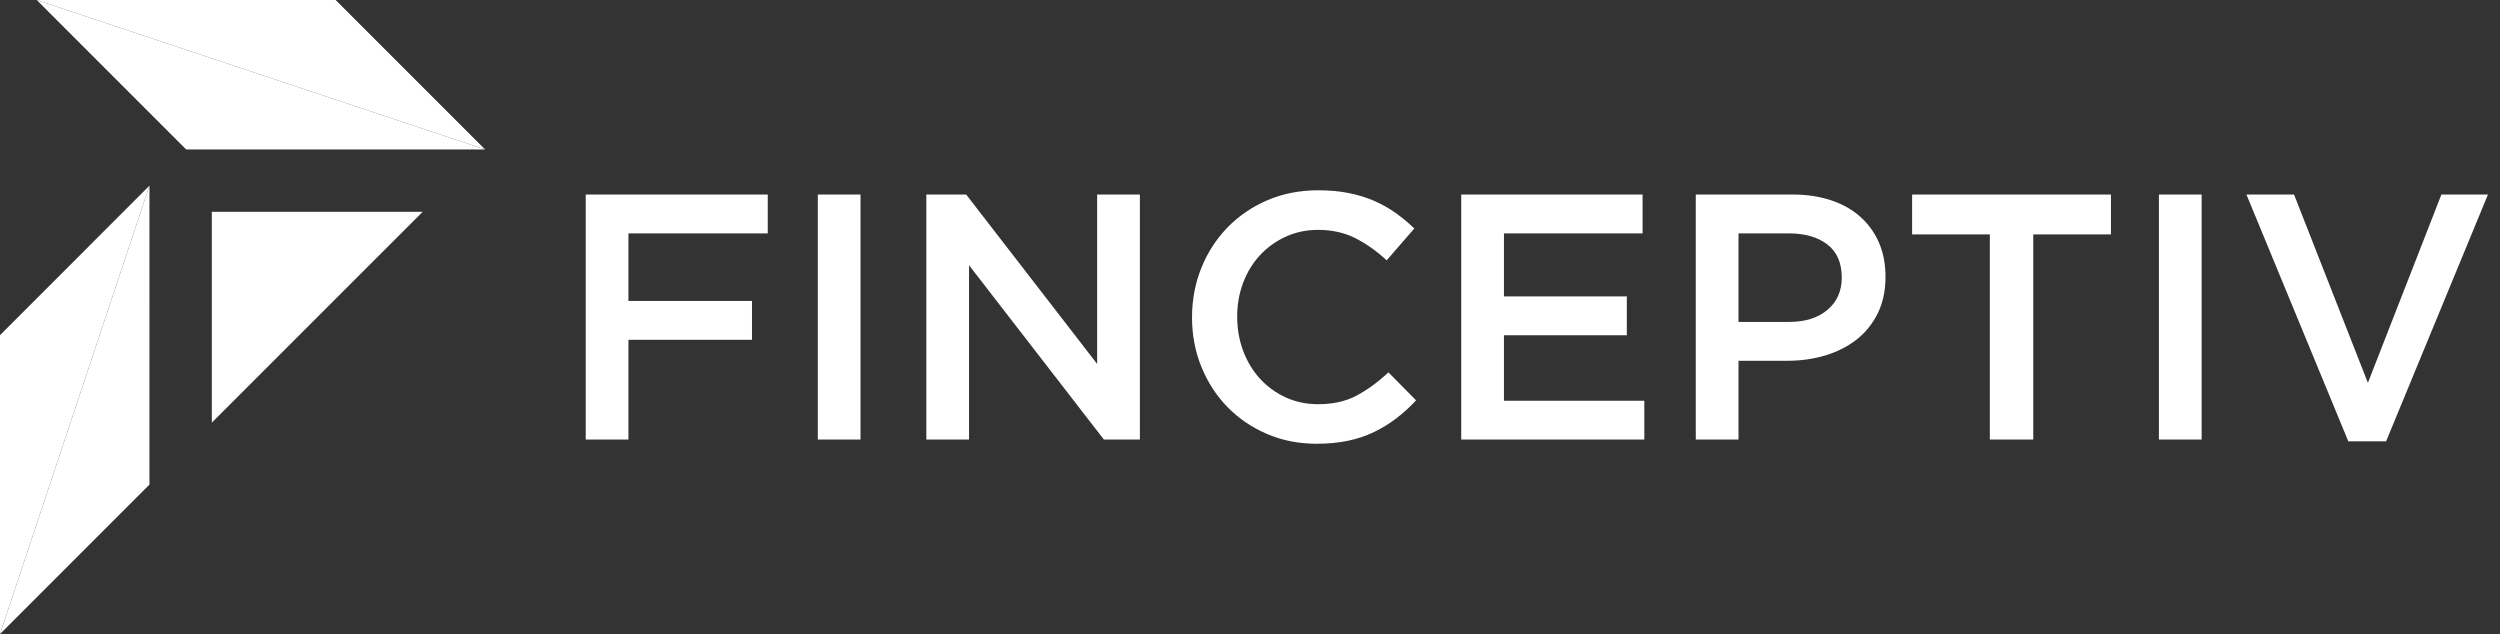 <svg width="138" height="35" viewBox="0 0 138 35" fill="none" xmlns="http://www.w3.org/2000/svg">
<rect x="0" y="0" width="138" height="35" fill="#333333" stroke="none"/>
<path d="M130.708 21.133L126.631 10.737H124.003L129.626 24.36H131.713L137.336 10.737H134.766L130.708 21.133ZM119.172 10.737V24.264H121.53V10.737H119.172ZM112.235 12.94H116.525V10.737H105.549V12.94H109.839V24.263H112.236V12.94H112.235ZM101.665 15.326C101.665 16.064 101.404 16.656 100.879 17.101C100.357 17.549 99.642 17.771 98.737 17.771H95.965V12.882H98.737C99.629 12.882 100.341 13.085 100.87 13.494C101.401 13.9 101.665 14.512 101.665 15.326ZM104.08 15.278C104.08 14.582 103.961 13.958 103.723 13.404C103.485 12.85 103.143 12.373 102.699 11.974C102.254 11.574 101.713 11.269 101.076 11.056C100.438 10.843 99.726 10.737 98.941 10.737H93.607V24.263H95.965V19.915H98.657C99.408 19.915 100.109 19.816 100.77 19.616C101.427 19.416 102 19.123 102.493 18.737C102.983 18.35 103.369 17.867 103.656 17.288C103.939 16.708 104.08 16.038 104.08 15.278ZM90.67 10.737H80.66V24.264H90.766V22.119H83.018V18.505H89.8V16.36H83.018V12.882H90.67V10.737ZM78.168 22.099L76.641 20.554C76.061 21.095 75.475 21.523 74.882 21.838C74.29 22.154 73.582 22.312 72.757 22.312C72.112 22.312 71.517 22.186 70.969 21.935C70.422 21.684 69.949 21.339 69.549 20.901C69.15 20.464 68.841 19.951 68.622 19.365C68.403 18.779 68.293 18.151 68.293 17.481C68.293 16.811 68.403 16.186 68.622 15.607C68.841 15.027 69.15 14.521 69.549 14.09C69.949 13.658 70.422 13.317 70.969 13.066C71.517 12.814 72.113 12.689 72.757 12.689C73.53 12.689 74.219 12.843 74.825 13.152C75.43 13.462 76.003 13.867 76.544 14.37L78.071 12.611C77.749 12.302 77.408 12.019 77.047 11.761C76.686 11.503 76.293 11.281 75.868 11.094C75.443 10.907 74.976 10.762 74.467 10.659C73.958 10.556 73.395 10.504 72.776 10.504C71.746 10.504 70.805 10.688 69.955 11.055C69.105 11.422 68.37 11.925 67.752 12.562C67.134 13.2 66.654 13.944 66.312 14.794C65.971 15.645 65.8 16.553 65.8 17.519C65.8 18.498 65.974 19.413 66.322 20.263C66.67 21.113 67.15 21.85 67.762 22.475C68.374 23.1 69.098 23.593 69.936 23.954C70.773 24.314 71.688 24.495 72.679 24.495C73.311 24.495 73.887 24.44 74.409 24.33C74.931 24.221 75.41 24.06 75.848 23.847C76.286 23.635 76.695 23.384 77.075 23.094C77.455 22.804 77.82 22.473 78.168 22.099ZM60.563 20.09L53.333 10.737H51.134V24.263H53.491V14.64L60.934 24.263H62.921V10.737H60.563V20.09ZM45.143 10.737V24.264H47.501V10.737H45.143ZM42.38 10.737H32.332V24.264H34.689V18.757H41.51V16.612H34.689V12.883H42.38V10.737Z" fill="white"/>
<path fill-rule="evenodd" clip-rule="evenodd" d="M11.693 23.329L23.33 11.693H11.693V23.329Z" fill="white"/>
<path fill-rule="evenodd" clip-rule="evenodd" d="M8.25 10.249L0 18.5V35L8.25 10.249Z" fill="white"/>
<path fill-rule="evenodd" clip-rule="evenodd" d="M8.25 10.249C5.5 18.5 2.75 26.75 0 35L8.249 26.748L8.25 10.249Z" fill="white"/>
<path fill-rule="evenodd" clip-rule="evenodd" d="M10.276 8.25H26.776L2.026 0L10.276 8.25Z" fill="white"/>
<path fill-rule="evenodd" clip-rule="evenodd" d="M2.026 0L26.776 8.25L18.527 0H2.026Z" fill="white"/>
</svg>
